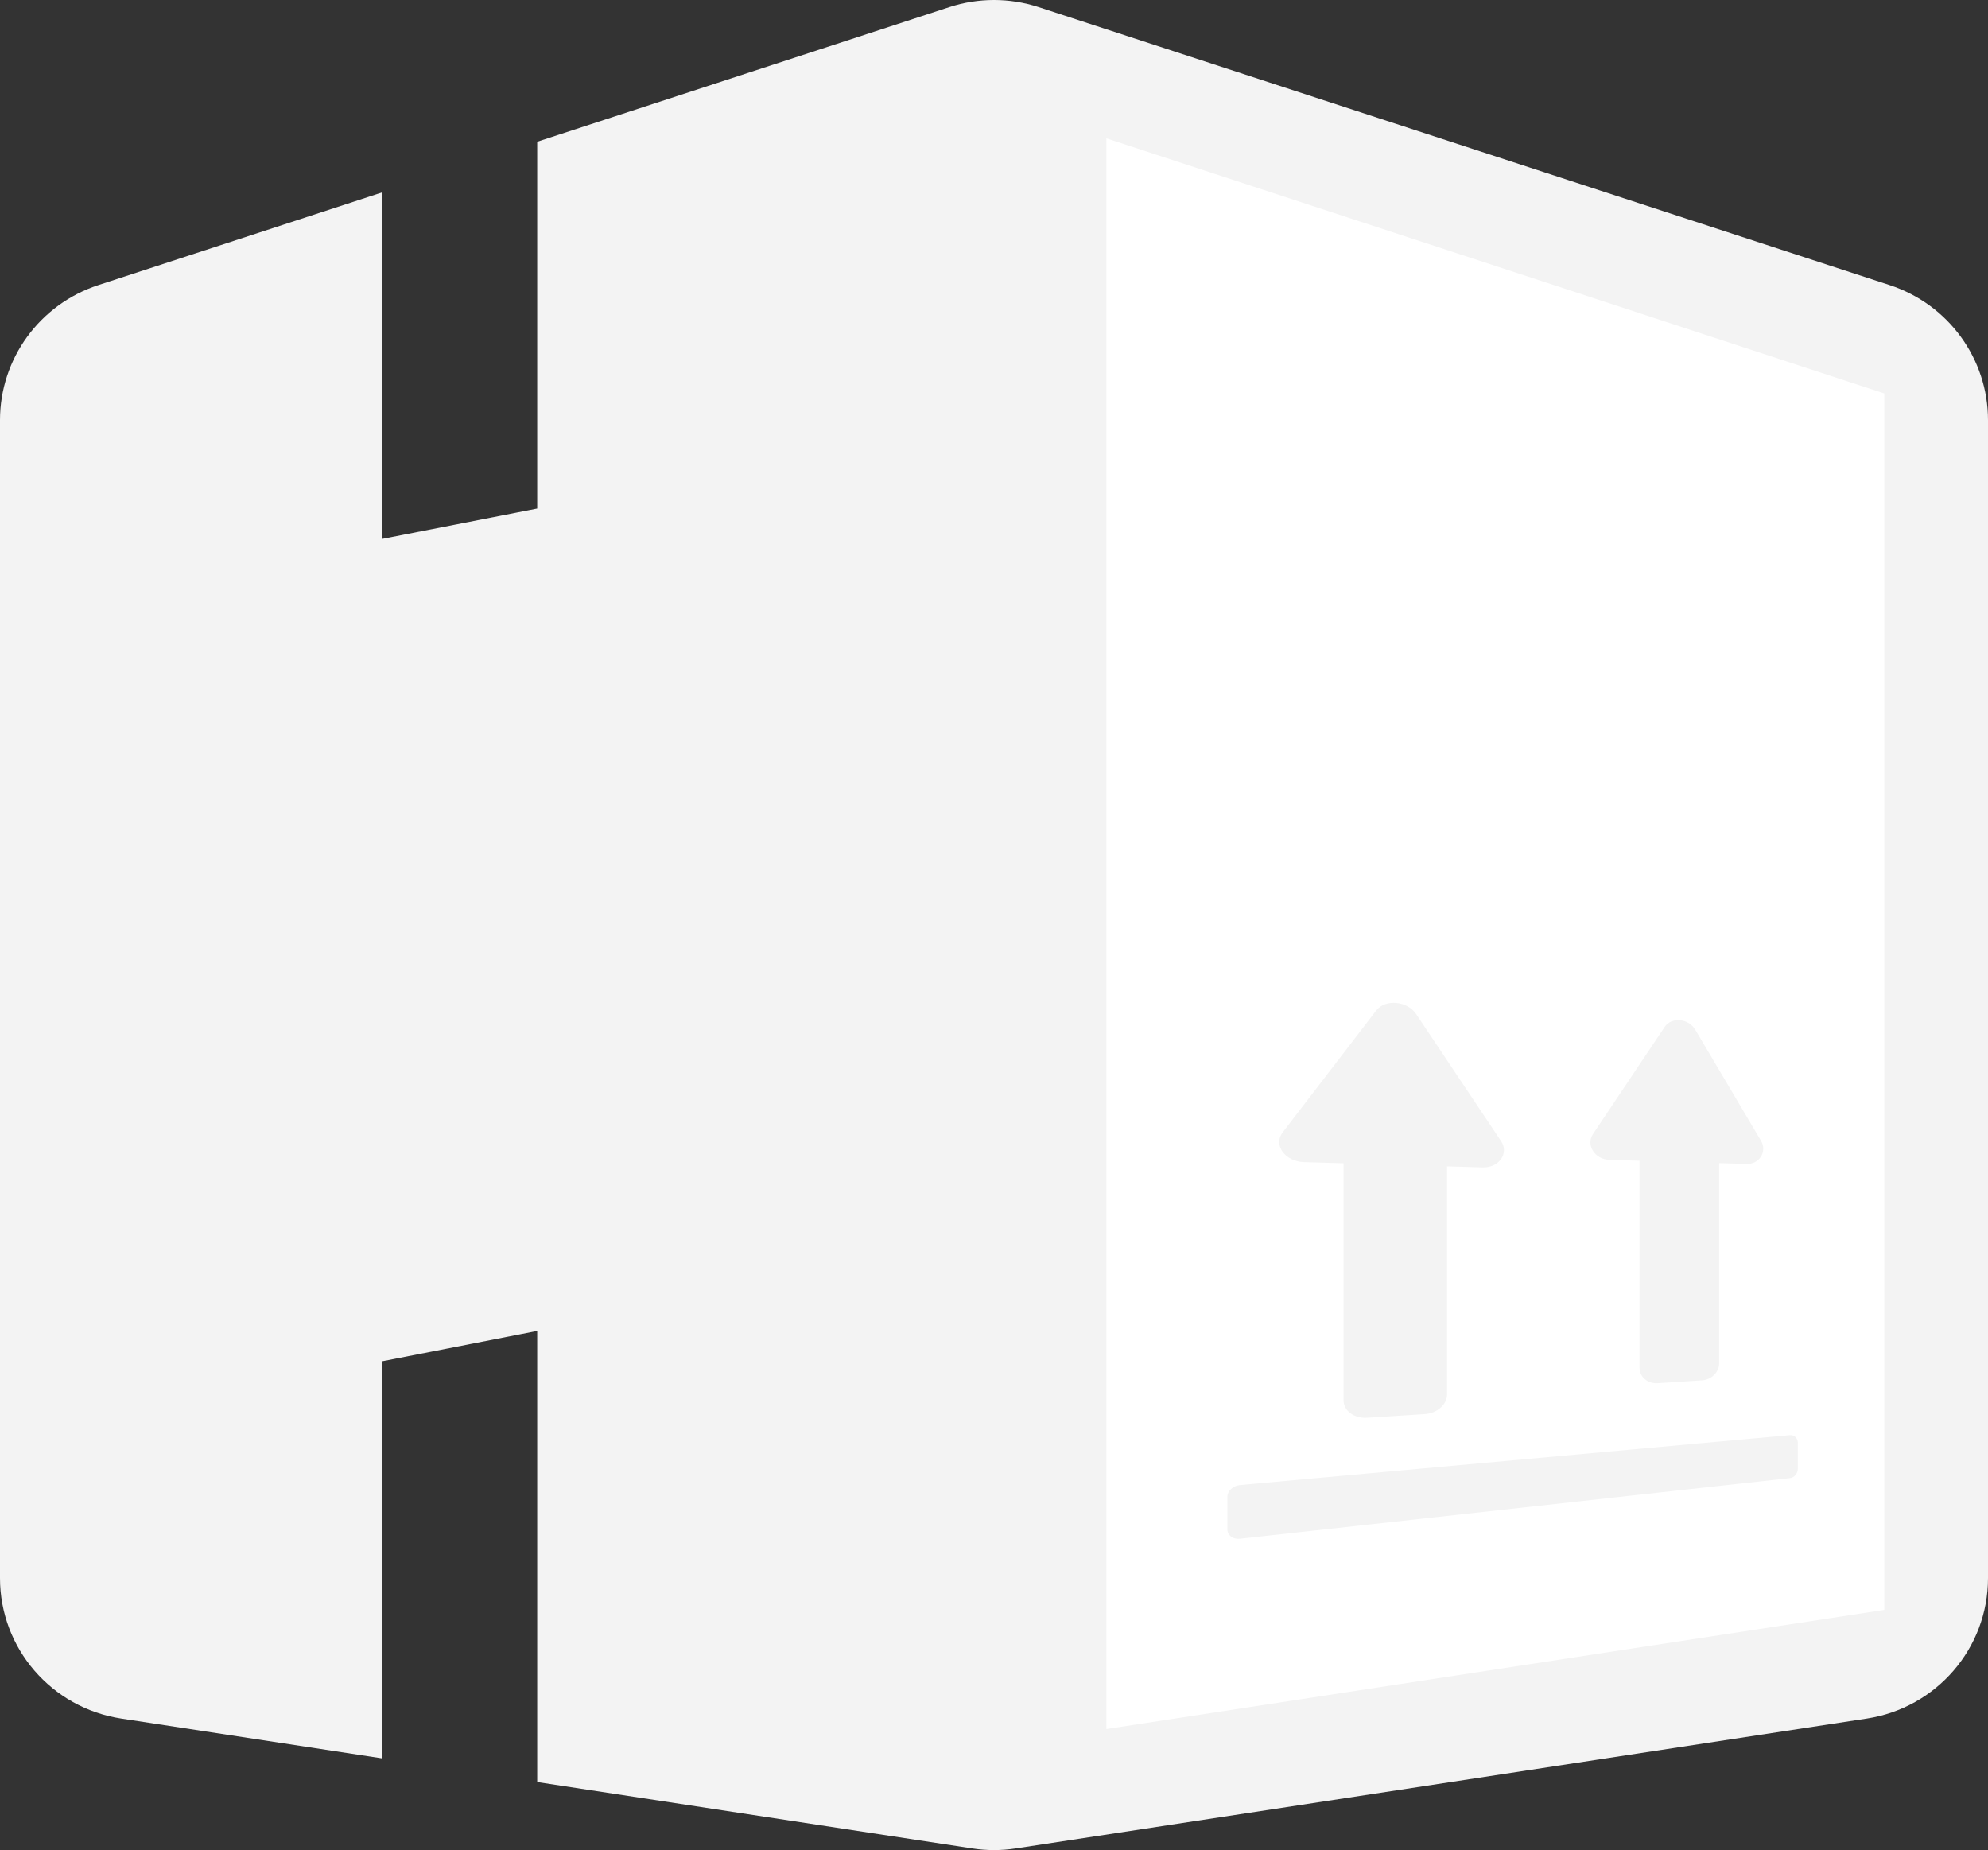<svg width="115" height="107" viewBox="0 0 115 107" fill="none" xmlns="http://www.w3.org/2000/svg">
<rect x="0" y="0" width="115" height="107" fill="#333333" stroke="none"/>
<path fill-rule="evenodd" clip-rule="evenodd" d="M115 24.3V91.269C115 95.328 112.02 98.779 107.984 99.394L58.754 106.905C57.923 107.032 57.077 107.032 56.246 106.905L31.076 103.065V76.975L22.108 78.73V101.697L7.016 99.394C2.98 98.779 0 95.328 0 91.269V24.3C0 20.748 2.295 17.599 5.688 16.49L22.108 11.127V31.167L31.076 29.412V8.198L54.918 0.411C56.595 -0.137 58.405 -0.137 60.082 0.411L109.312 16.49C112.705 17.599 115 20.748 115 24.3Z" fill="#F3F3F3"/>
<path fill-rule="evenodd" clip-rule="evenodd" d="M108.999 22.756L64 8V100L109 93.108V22.756H108.999Z" fill="white"/>
<path fill-rule="evenodd" clip-rule="evenodd" d="M74.197 65.495L79.61 58.444C80.129 57.769 81.408 57.886 81.915 58.642L86.834 65.999C87.306 66.704 86.716 67.544 85.763 67.517L83.708 67.456V80.648C83.708 81.231 83.133 81.739 82.417 81.785L79.091 81.996C78.337 82.045 77.721 81.594 77.721 80.989V67.279L75.439 67.212C74.335 67.179 73.639 66.222 74.197 65.495Z" fill="#F3F3F3"/>
<path fill-rule="evenodd" clip-rule="evenodd" d="M93.097 67.08L94.842 67.132V79.108C94.842 79.637 95.315 80.035 95.893 79.998L98.452 79.833C99.004 79.798 99.45 79.355 99.45 78.844V67.269L101.04 67.317C101.779 67.338 102.237 66.597 101.871 65.979L98.065 59.552C97.675 58.893 96.691 58.803 96.293 59.397L92.15 65.588C91.725 66.224 92.256 67.055 93.097 67.08Z" fill="#F3F3F3"/>
<path fill-rule="evenodd" clip-rule="evenodd" d="M71.724 88.995L103.54 85.487C103.795 85.459 104 85.214 104 84.941V83.455C104 83.182 103.795 82.979 103.54 83.002L71.724 85.889C71.325 85.926 71 86.235 71 86.579V88.451C71 88.796 71.325 89.039 71.724 88.995Z" fill="#F3F3F3"/>
</svg>

